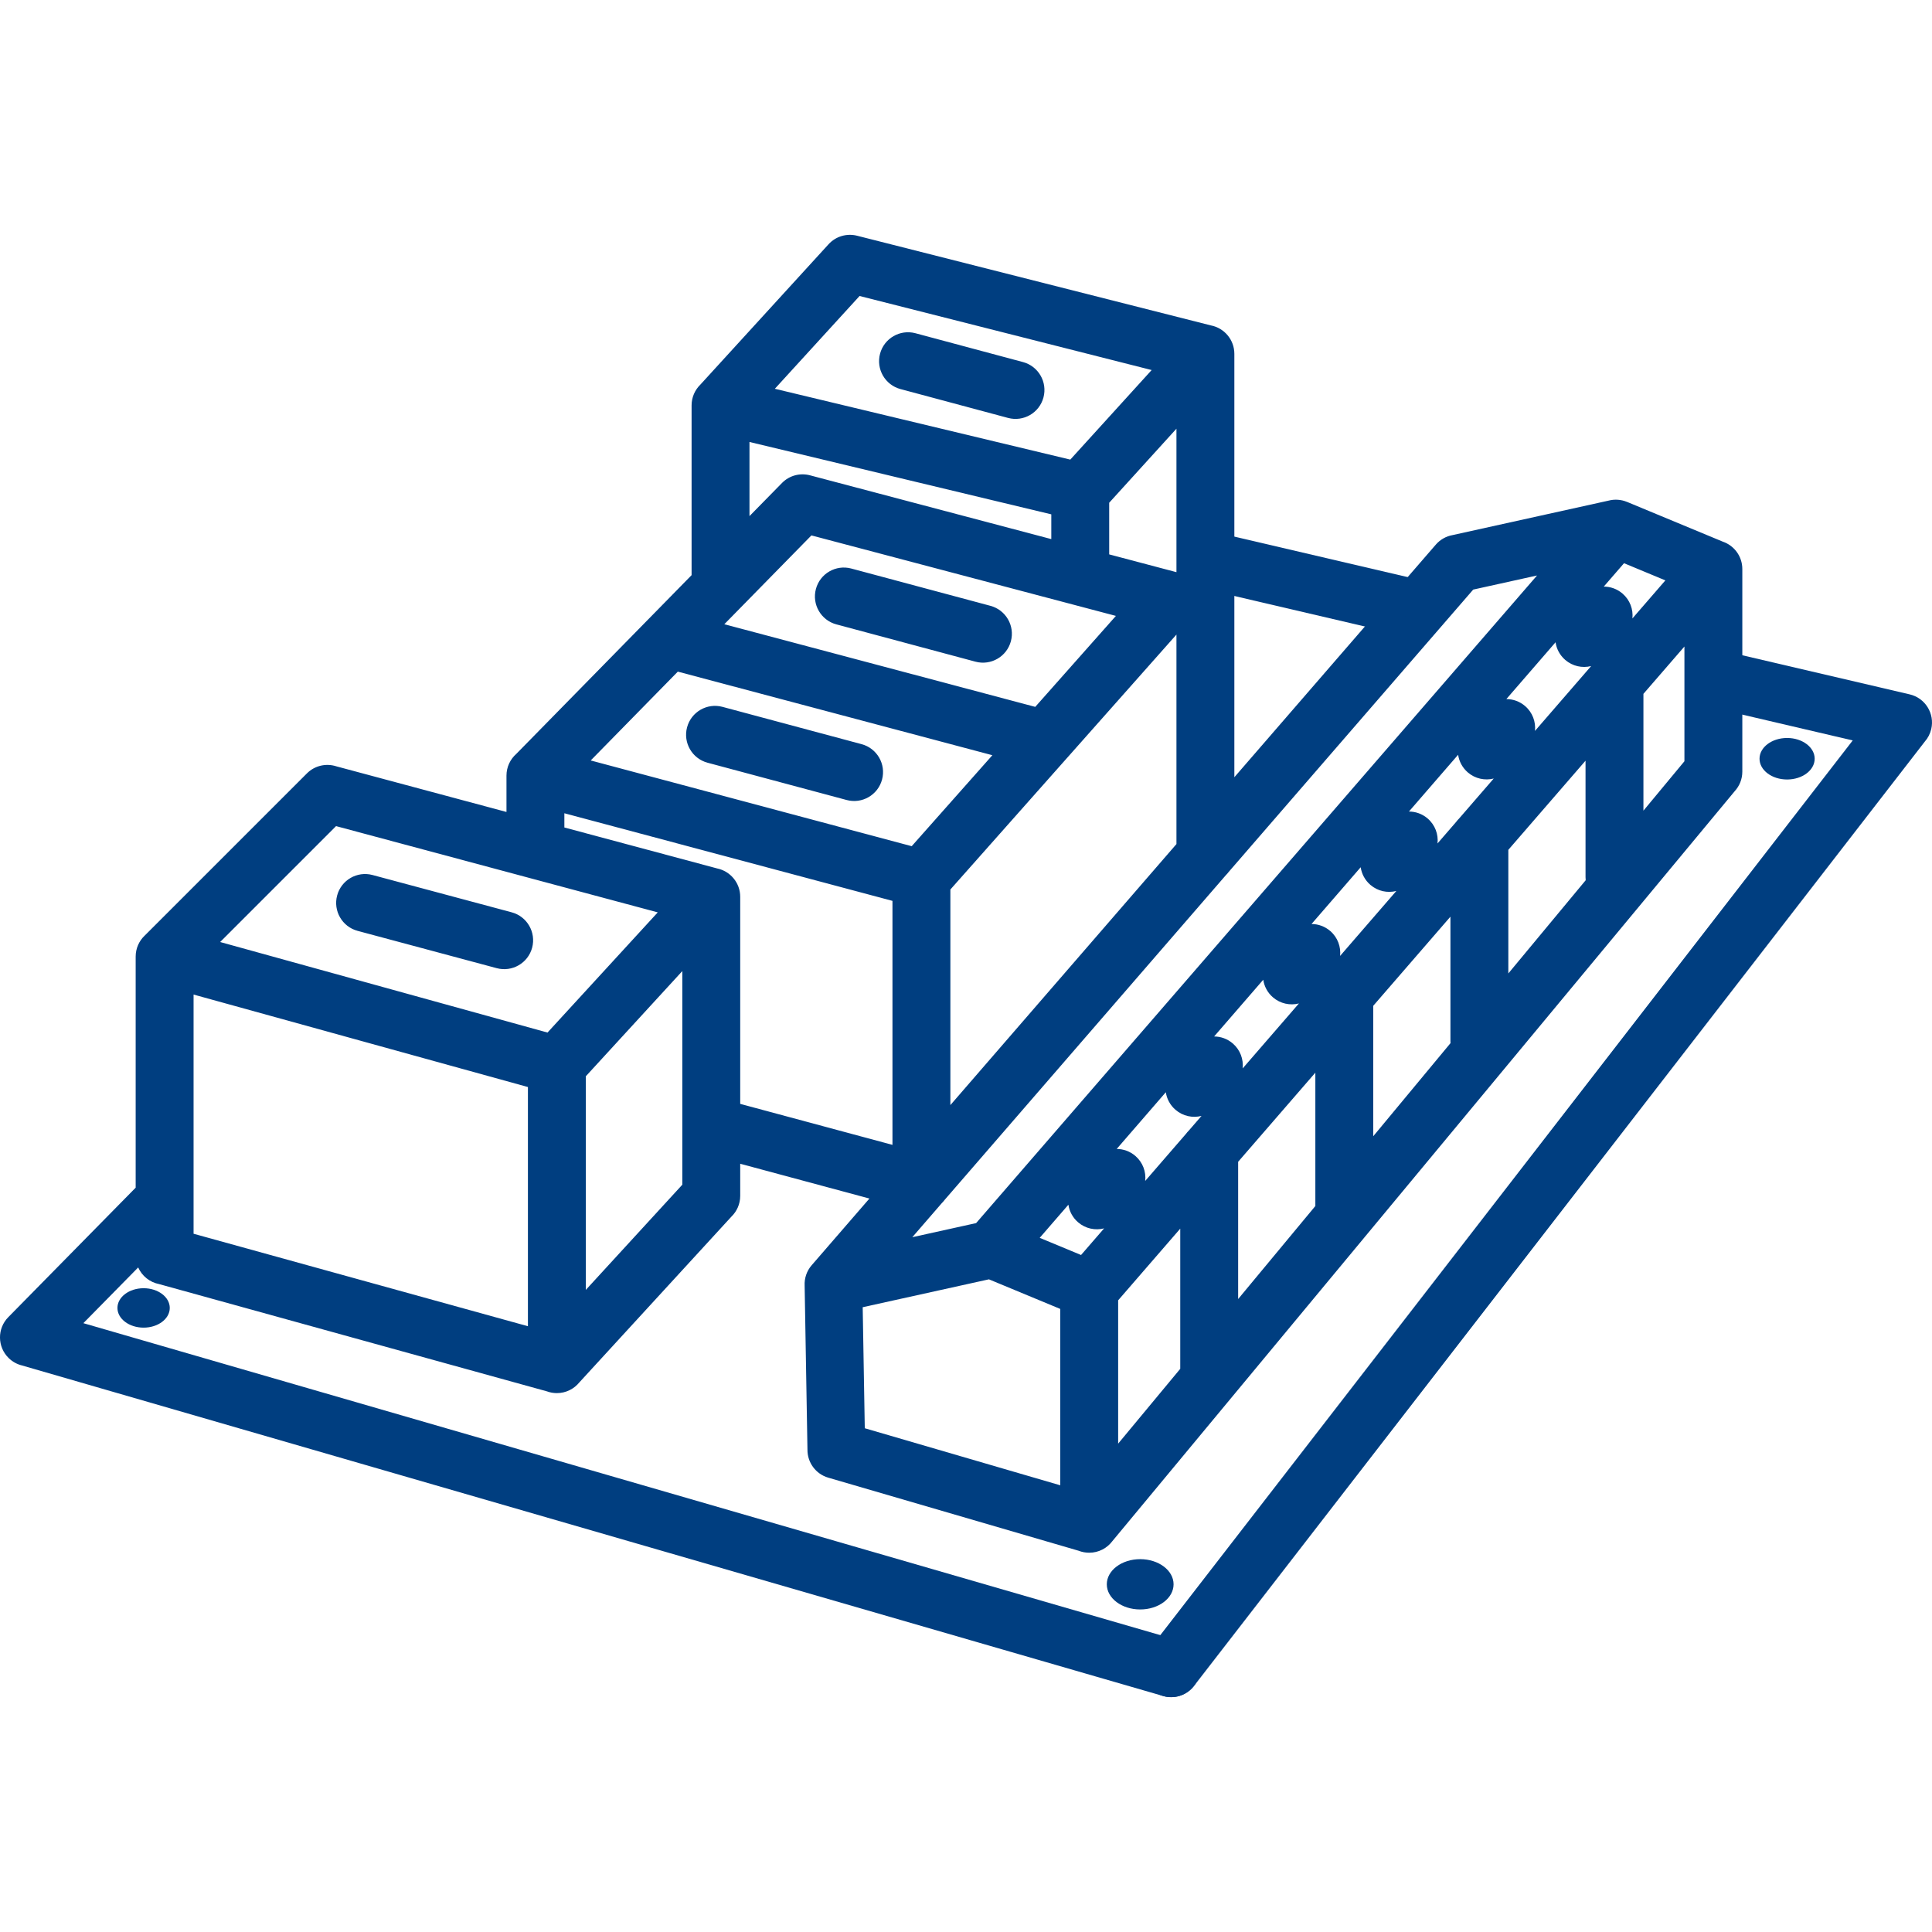 <?xml version="1.0" encoding="UTF-8" standalone="no"?>
<!-- Creator: CorelDRAW 2021 (64-Bit) -->

<svg
   xml:space="preserve"
   width="118px"
   height="118px"
   version="1.1"
   style="shape-rendering:geometricPrecision; text-rendering:geometricPrecision; image-rendering:optimizeQuality; fill-rule:evenodd; clip-rule:evenodd"
   viewBox="0 0 118 118"
   id="svg4"
   xmlns="http://www.w3.org/2000/svg"
   xmlns:svg="http://www.w3.org/2000/svg">
 <defs
   id="defs1">
  <style
   type="text/css"
   id="style1">
   <![CDATA[
    .fil0 {fill:none}
    .fil2 {fill:black}
    .fil1 {fill:black;fill-rule:nonzero}
   ]]>
  </style>
 </defs>
 <g
   id="Слой_x0020_1">
  <rect
   class="fil0"
   width="118"
   height="118"
   id="rect1" />
  <g
   id="_2505310626368"
   style="fill:#003e80;fill-opacity:1">
   <path
   class="fil1"
   d="M8.825 57.156l9.92 -9.919c0.486,-0.487 1.185,-0.63 1.798,-0.432l10.391 2.787 0 -2.22c0,-0.529 0.233,-1.004 0.601,-1.328l8.022 -8.18c0.027,-0.03 0.056,-0.059 0.085,-0.086l2.598 -2.65 0 -10.369c0,-0.496 0.205,-0.945 0.534,-1.266l7.83 -8.573c0.452,-0.497 1.124,-0.676 1.734,-0.525l21.622 5.481c0.815,0.158 1.43,0.875 1.43,1.736l0 25.858 12.305 -14.207c0.274,-0.316 0.636,-0.511 1.017,-0.58l9.527 -2.105c0.37,-0.098 0.768,-0.074 1.129,0.076l0 -0.002 5.849 2.428c0.697,0.237 1.198,0.897 1.198,1.674l0 12.375c0,0.461 -0.176,0.88 -0.465,1.195l-38.01 45.803c-0.322,0.43 -0.836,0.708 -1.415,0.708 -0.227,0 -0.444,-0.042 -0.643,-0.12l-15.294 -4.464c-0.775,-0.225 -1.277,-0.936 -1.271,-1.706l-0.172 -10.023c-0.022,-0.438 0.118,-0.886 0.428,-1.244l3.529 -4.075 -7.892 -2.125 0 1.961c0,0.501 -0.209,0.953 -0.543,1.275l-9.28 10.116c-0.325,0.4 -0.82,0.657 -1.375,0.657 -0.214,0 -0.419,-0.038 -0.609,-0.108l-23.682 -6.55c-0.574,-0.11 -1.05,-0.497 -1.281,-1.017l-3.348 3.403 66.928 19.387c0.934,0.271 1.472,1.248 1.201,2.183 -0.27,0.934 -1.248,1.472 -2.182,1.201l-69.698 -20.189c-0.298,-0.073 -0.58,-0.225 -0.814,-0.455 -0.694,-0.683 -0.704,-1.799 -0.021,-2.493l7.781 -7.91 0 -14.113c0,-0.498 0.206,-0.949 0.538,-1.27zm46.176 -33.392c-0.942,-0.251 -1.502,-1.219 -1.25,-2.161 0.252,-0.942 1.22,-1.501 2.161,-1.25l6.569 1.761c0.942,0.252 1.502,1.22 1.25,2.162 -0.251,0.942 -1.219,1.501 -2.161,1.25l-6.569 -1.762zm-3.918 14.371c-0.942,-0.252 -1.502,-1.22 -1.25,-2.161 0.251,-0.942 1.219,-1.502 2.161,-1.25l8.498 2.278c0.942,0.252 1.502,1.22 1.25,2.161 -0.251,0.942 -1.22,1.502 -2.161,1.251l-8.498 -2.279zm-7.869 8.449c-0.942,-0.252 -1.502,-1.22 -1.25,-2.162 0.252,-0.942 1.22,-1.501 2.161,-1.25l8.498 2.279c0.942,0.251 1.502,1.219 1.25,2.161 -0.251,0.942 -1.219,1.502 -2.161,1.25l-8.498 -2.278zm-21.373 10.27c-0.941,-0.252 -1.501,-1.219 -1.25,-2.161 0.252,-0.942 1.22,-1.502 2.162,-1.25l8.498 2.278c0.942,0.252 1.501,1.22 1.25,2.162 -0.252,0.942 -1.22,1.501 -2.162,1.25l-8.498 -2.279zm75.341 -16.173c-0.538,0.135 -1.132,0.014 -1.584,-0.377 -0.332,-0.288 -0.532,-0.673 -0.59,-1.076l-3.005 3.469c0.407,0.001 0.816,0.142 1.148,0.429 0.453,0.392 0.657,0.963 0.599,1.517l3.432 -3.962zm0.771 -4.854c0.407,0.001 0.816,0.142 1.149,0.43 0.452,0.391 0.657,0.962 0.6,1.515l2.013 -2.324 -2.525 -1.049 -1.237 1.428zm-6.721 11.723c-0.538,0.136 -1.133,0.015 -1.585,-0.376 -0.332,-0.288 -0.531,-0.673 -0.59,-1.076l-3.004 3.468c0.407,0.001 0.815,0.142 1.147,0.429 0.453,0.392 0.658,0.965 0.599,1.519l1.136 -1.312c0.054,-0.073 0.114,-0.142 0.178,-0.205l2.119 -2.447zm-5.949 6.868c-0.539,0.137 -1.134,0.017 -1.587,-0.375 -0.332,-0.287 -0.531,-0.671 -0.59,-1.075l-3.003 3.467c0.407,0.002 0.814,0.143 1.146,0.43 0.453,0.392 0.657,0.966 0.599,1.52l3.435 -3.967zm-5.949 6.87c-0.54,0.136 -1.136,0.016 -1.589,-0.376 -0.332,-0.287 -0.53,-0.67 -0.59,-1.073l-3.001 3.465c0.406,0.002 0.813,0.144 1.144,0.43 0.454,0.393 0.658,0.967 0.599,1.522l3.437 -3.968zm-5.949 6.868c-0.54,0.138 -1.137,0.018 -1.591,-0.375 -0.331,-0.286 -0.53,-0.67 -0.59,-1.071l-3 3.464c0.405,0.002 0.812,0.143 1.143,0.429 0.454,0.393 0.659,0.968 0.598,1.525l2.484 -2.868c0.057,-0.077 0.119,-0.149 0.187,-0.216l0.769 -0.888zm-5.949 6.869c-0.541,0.139 -1.139,0.019 -1.593,-0.374 -0.331,-0.286 -0.529,-0.669 -0.589,-1.071l-1.752 2.023 2.525 1.048 1.409 -1.626zm32.939 -32.647l0 7.135 2.504 -3.018 0 -7.008 -2.504 2.891zm-3.526 11.384c-0.007,-0.061 -0.01,-0.124 -0.01,-0.186l0 -7.115 -4.715 5.444 0 7.55 4.725 -5.693zm-8.257 9.949c-0.003,-0.039 -0.004,-0.078 -0.004,-0.119l0 -7.605 -4.715 5.444 0 7.967 4.719 -5.687zm-8.254 9.947l-0.001 -0.049 0 -8.095 -4.715 5.443 0 8.384 4.716 -5.683zm-8.252 9.944l0 -8.562 -3.793 4.379 0 8.753 3.793 -4.57zm-7.329 7.114l0 -10.771 -4.356 -1.808 -7.71 1.703 0.127 7.392 11.939 3.484zm25.222 -54.706l-14.935 17.244c-0.054,0.073 -0.114,0.142 -0.179,0.206l-2.248 2.596 -14.917 17.223c-0.056,0.076 -0.118,0.147 -0.185,0.213l-1.794 2.072 3.897 -0.861 34.259 -39.554 -3.898 0.861zm-31.933 31.485l10.158 -11.728 3.65 -4.215 0 -12.795 -6.644 7.493c-0.042,0.052 -0.086,0.102 -0.133,0.149l-7.031 7.929 0 13.167zm-3.537 2.43l0 -14.903 -20.039 -5.351 0 0.869 9.334 2.502c0.803,0.168 1.406,0.879 1.406,1.731l0 12.648 9.299 2.504zm-22.265 11.076l0 -14.609 -20.421 -5.648 0 14.609 20.421 5.648zm9.43 -21.691l-5.894 6.425 0 13.047 5.894 -6.425 0 -13.047zm30.18 -24.363l0 -8.764 -4.108 4.523 0 3.154 4.077 1.078 0.031 0.009zm-7.644 -2.021l0 -1.512 -18.434 -4.42 0 4.528 1.986 -2.024c0.459,-0.467 1.114,-0.624 1.706,-0.469l14.742 3.897zm-19.971 5.2l18.991 5.047 4.926 -5.556 -18.597 -4.916 -5.32 5.425zm16.372 8l-19.212 -5.105 -5.32 5.425 19.605 5.236 4.927 -5.556zm-8.111 -28.048l-5.175 5.667 18.045 4.326 4.97 -5.47 -17.84 -4.523zm-31.975 32.378l-7.079 7.079 19.994 5.53 6.734 -7.34 -19.649 -5.269z"
   id="path1"
   style="fill:#003e80;fill-opacity:1" />
   <path
   class="fil1"
   d="M74.023 32.456l13.344 3.117 -2.287 3.092 -11.858 -2.77 0.801 -3.439zm31.134 7.272l11.478 2.681c0.949,0.221 1.54,1.17 1.319,2.12 -0.069,0.293 -0.206,0.551 -0.392,0.763l-44.638 57.68c-0.595,0.77 -1.702,0.912 -2.472,0.317 -0.77,-0.595 -0.913,-1.702 -0.318,-2.472l43.024 -55.594 -8.294 -1.939 0.293 -3.556z"
   id="path2"
   style="fill:#003e80;fill-opacity:1" />
   <ellipse
   class="fil2"
   cx="69.639"
   cy="96.764"
   rx="2.039"
   ry="1.536"
   id="ellipse2"
   style="fill:#003e80;fill-opacity:1" />
   <ellipse
   class="fil2"
   cx="109.15"
   cy="46.341"
   rx="1.684"
   ry="1.268"
   id="ellipse3"
   style="fill:#003e80;fill-opacity:1" />
   <ellipse
   class="fil2"
   cx="8.771"
   cy="79.884"
   rx="1.598"
   ry="1.204"
   id="ellipse4"
   style="fill:#003e80;fill-opacity:1" />
  </g>
 </g>
</svg>
